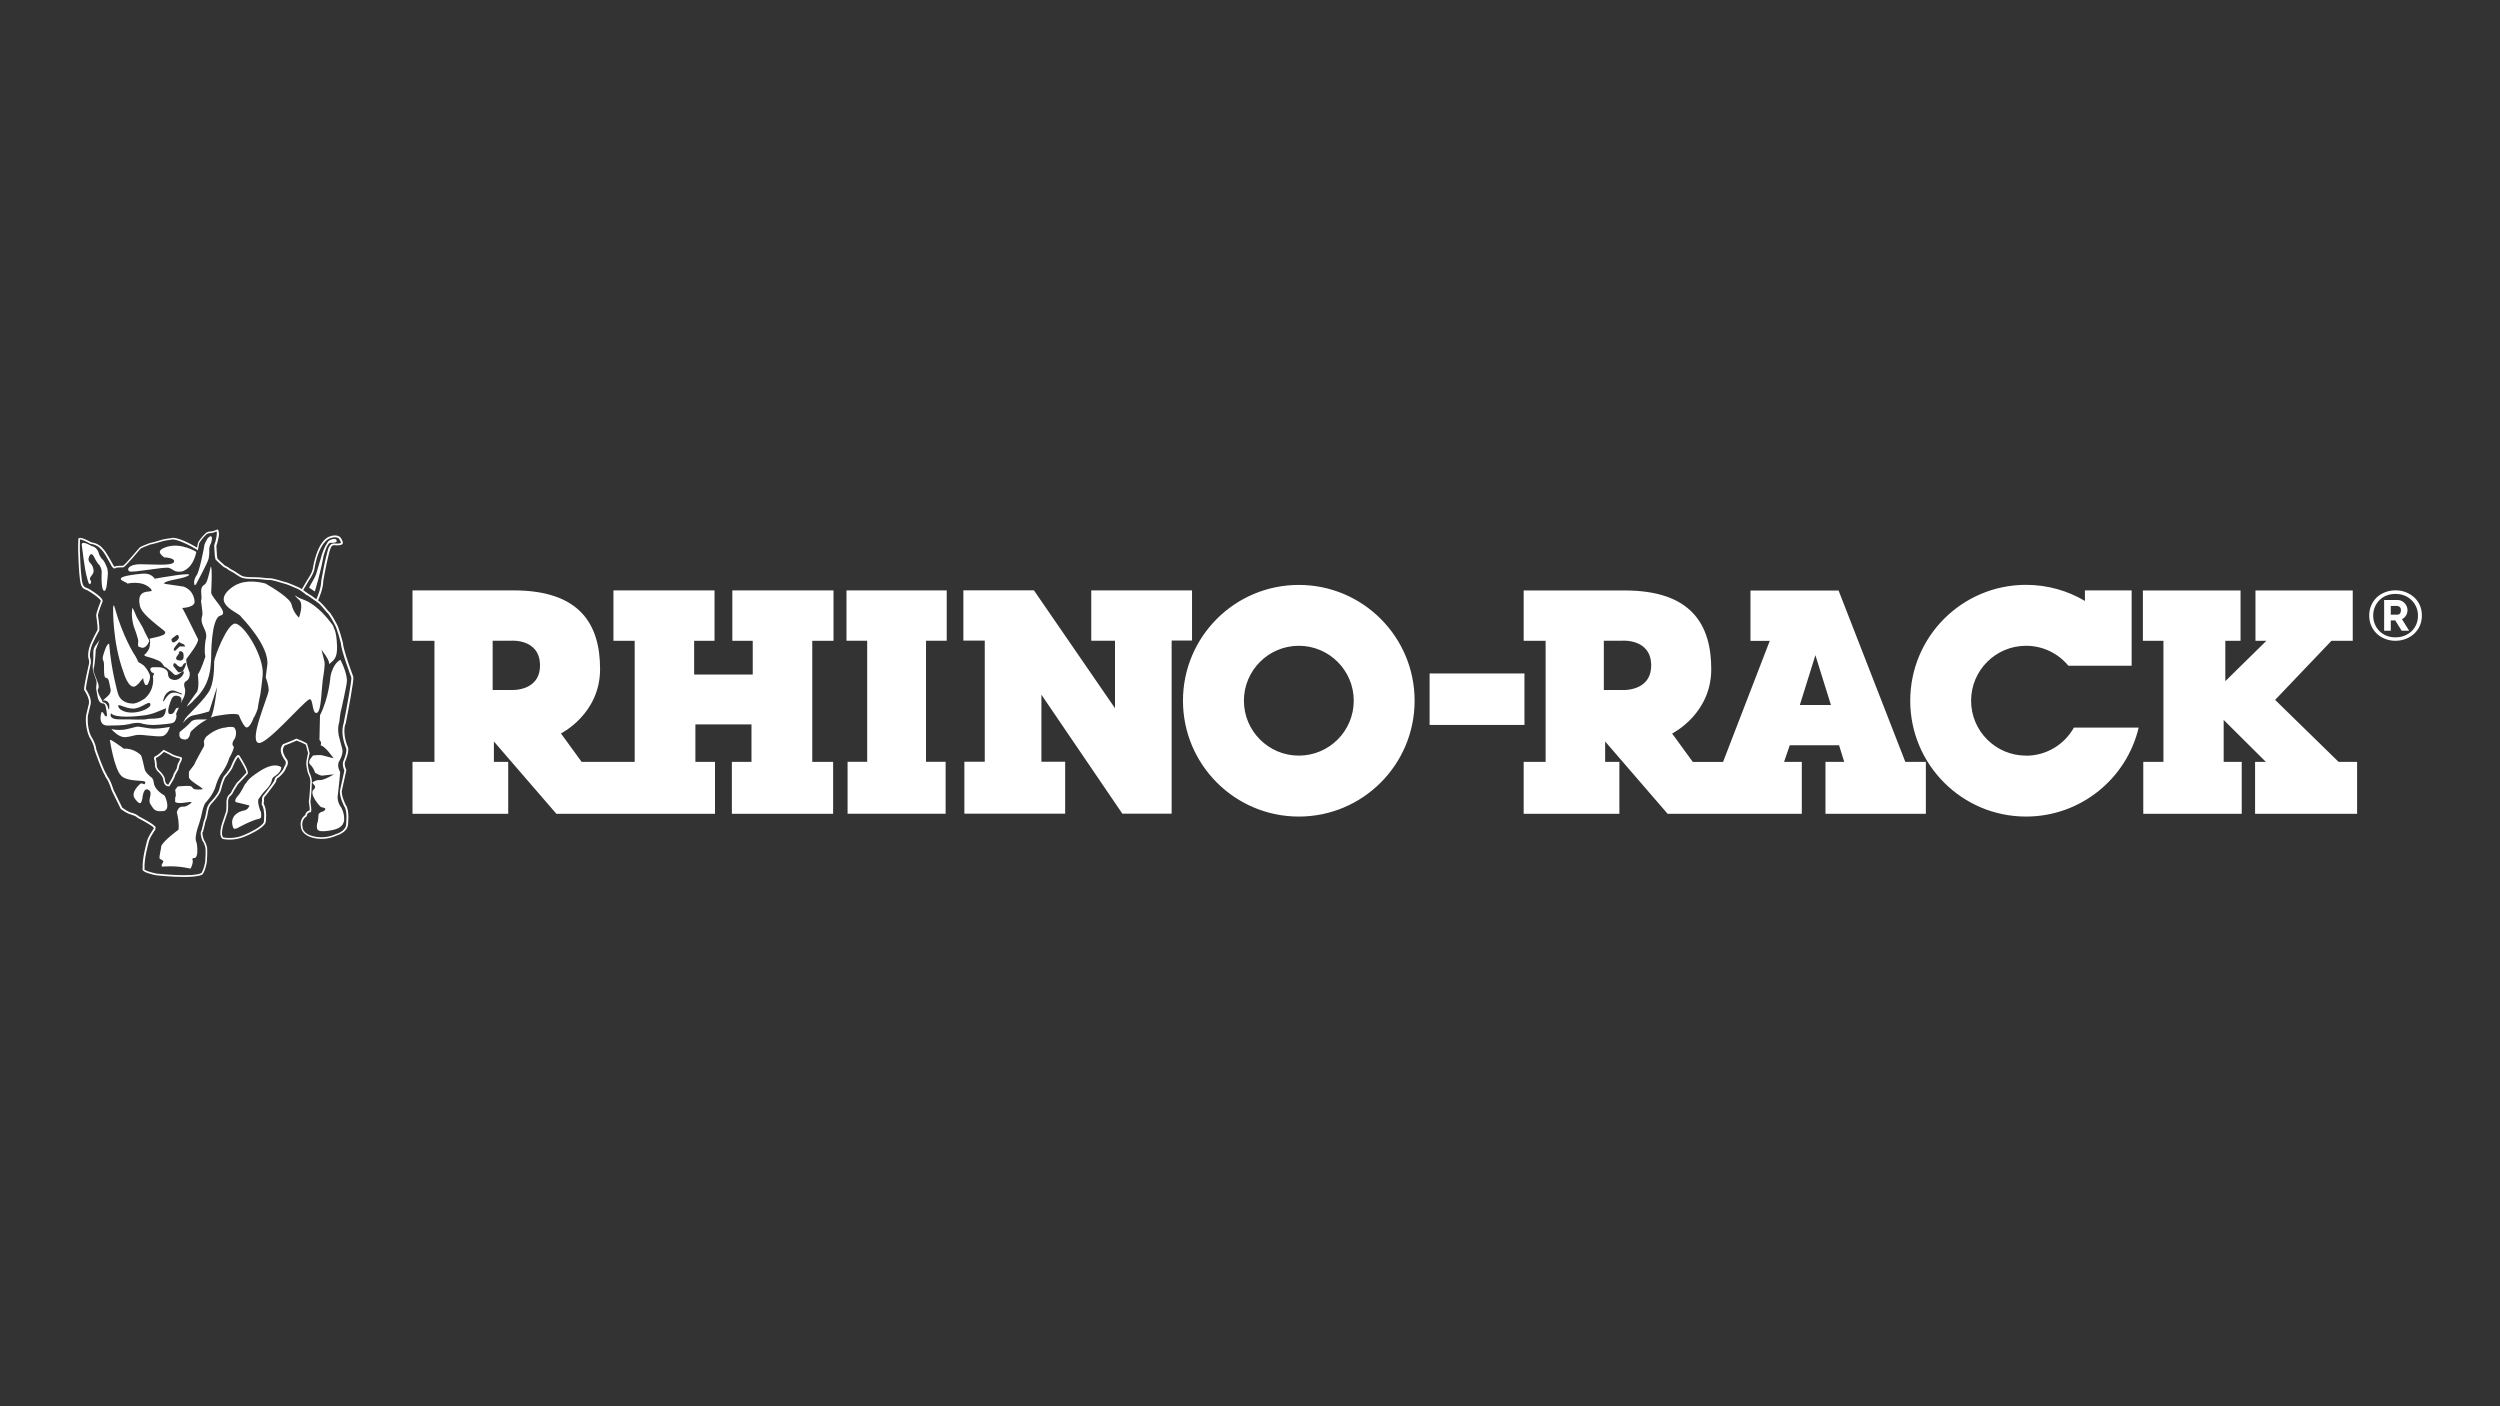 <?xml version="1.0" encoding="UTF-8"?><svg id="Layer_1" xmlns="http://www.w3.org/2000/svg" viewBox="0 0 320 180"><rect x="0" y="0" width="320" height="180" fill="#333333" stroke="none"/><defs><style>.cls-1{fill:#fff;}</style></defs><path class="cls-1" d="M115.86,75.57h5.32v6.44h-2.65v15.5h2.51v6.65h-12.55v-6.65h2.51v-15.5h-2.65v-6.44h7.5ZM152.57,75.57h-12.89v6.44h3.04v8.64l-10.38-15.09h-9.03v6.44h2.74v15.5h-2.61v6.65h12.9v-6.65h-3.04v-8.58l10.36,15.23h6.31v-22.16h2.61v-6.44ZM181.07,89.69c0,8.19-6.64,14.83-14.82,14.83s-14.83-6.64-14.83-14.83,6.64-14.82,14.83-14.82,14.82,6.64,14.82,14.82ZM173.28,89.69c0-3.88-3.15-7.03-7.03-7.03s-7.03,3.15-7.03,7.03,3.15,7.03,7.03,7.03,7.03-3.15,7.03-7.03ZM195.13,86.2h-12.14v6.59h12.14v-6.59ZM243.87,97.52h2.64v6.65h-12.85v-6.65h2.4l-.66-2.13h-6.31l-.73,2.13h2.27v6.65h-17.17l-8-9.26v2.61h1.82v6.65h-12.25v-6.65h2.81v-15.5h-2.81v-6.44h12.94c8.48,0,11.07,4.32,11.07,10.08s-5.01,8.23-5.01,8.23l2.65,3.64h3.87l5.98-15.5h-2.47v-6.44h11.28l8.55,21.95ZM211.35,85.17c0-3.43-3.66-3.16-3.66-3.16h-2.4v6.31h2.29s3.77.28,3.77-3.15ZM234.36,90.24l-1.99-6.38-1.99,6.38h3.98ZM259.33,96.72c-3.88,0-7.03-3.15-7.03-7.03s3.15-7.03,7.03-7.03c2.18,0,4.13.99,5.42,2.55h8.1v-9.64h-5.98v1.35c-2.21-1.31-4.79-2.06-7.54-2.06-8.19,0-14.82,6.64-14.82,14.83s6.64,14.83,14.82,14.83c7,0,12.88-4.86,14.42-11.39h-8.29c-1.2,2.15-3.5,3.6-6.13,3.6ZM291.22,89.58l7.21-7.56h2.72v-6.44h-12.45v6.44h1.4l-5.26,5.17v-5.17h1.95v-6.44h-12.5v6.44h2.63v15.5h-2.58v6.65h12.6v-6.65h-2.31v-5.37l5.4,5.37h-1.38v6.65h13.06v-6.65h-2.37l-8.13-7.94ZM93.75,75.57h12.94v6.45h-2.72v15.5h2.67v6.65h-12.96v-6.65h2.51v-4.8h-7.18v4.8h2.51v6.65h-20.3l-8-9.26v2.61h1.83v6.65h-12.25v-6.65h2.81v-15.5h-2.81v-6.45h12.94c8.48,0,11.07,4.32,11.07,10.08s-5.01,8.23-5.01,8.23l2.65,3.64h6.79v-15.5h-2.72v-6.45h12.94v6.45h-2.61v4.32h7.5v-4.32h-2.61v-6.45ZM69.12,85.17c0-3.43-3.66-3.16-3.66-3.16h-2.4v6.31h2.29s3.77.28,3.77-3.15ZM40.72,74.22s.48-1.84.61-2.64c.13-.8.61-2.06.92-2.09,0,0,.79.02.84-.18.05-.2-.13-.3-.13-.3,0,0-.36-.14-.9.23,0,0-.61.68-1.03,2.34,0,0-.33,1.06-.51,1.73-.18.67-.81,1.54-.95,1.91l.73.49.42-1.49ZM16.56,73.13c.41.22,4.49-.62,5.07-.44.58.18.62.58,1.6.47,0,0,1.42-.21,1.9-2.52,0,0-1.87-1.2-3.71-.66-1.85.54-.48,1.21-.44,1.36,0,0,1.49.04,1.29.59-.2.54-2.73.3-4.27.29-1.54-.01-1.84.7-1.43.92ZM24.87,74.75s0,.29.22.04c0,0,1.54-2.83,1.62-3.31,0,0,.11-.63.08-1.03,0,0-.08-.4.22-.92,0,0,.33-.99-.11-.88,0,0-.33.15-.44.48,0,0-.33.51-.33.85,0,0-.62,3.42-1.03,3.75,0,0-.37.63-.22,1.03ZM17.96,82.84s.62.43,1.14-.74c0,0-.04-.29-.15-.4,0,0-.55-1.03-.63-1.29,0,0-.7-1.21-.84-1.47,0,0-.41-1.03-.52-1.14,0,0-.26.81.15,2.35,0,0,.66,1.69.59,2.02,0,0-.18.74.26.66ZM26.97,72.54s-.31,1.51-.55,1.98c-.24.47-.46.29-.62.77-.16.48.11,1.14-.07,1.65,0,0,.19,1.25.19,1.73,0,.11-.31.63.07,1.44.39.8.51,1.21.33,1.8-.03.15-.22,1.43-.03,2.13-.04.11-.5,1.59-.97,2.32,0,0,.27,1.84-.2,2.32,0,0-1.21,1.62-1.21,1.76,0,0,.7-.51.96-.88,0,0,.98-.83,1.55-2.13.58-1.3.58-2.69.61-3.31,0,0-.04-5.03,1.18-5.32,1.23-.29-1.18-2.3-1.18-2.96,0,0,.18-3.12-.04-3.31ZM13.69,74.68c.14-1.36.16-1.34.04-1.94,0,0-.28-.75-.51-1.03,0,0-.44-.35-.59-.95,0,0-.2-.75-.91-.87,0,0-1.26-.77-1.26-.18,0,0,.39,3.34.66,4.17,0,0,.24,1.07.4.87,0,0,.29-.13.04-.51-.25-.38.5-.66.42-1.24s-.23-.7-.5-1.02c0,0-.27-.28-.08-.71,0,0,.24-.71.59-.08,0,0,.47.99.75,1.15,0,0,.28.47.28.87,0,0-.12,1.86.2,2.33,0,0,.34.5.47-.87ZM33.29,98.68c-1.94,1.24-1.58,1.47-1.91,1.66,0,0-.62,1.21-.88,1.47,0,0-.6.6-.31.86l1.74.43s-.12.46-.56.61c0,0-.69.12-.99.38,0,0-1.06.55-.51,1.91.14.15.33.07.51,0,0,0,1.84-1.03,2.76-1.18,0,0,.29-.07.29-.29,0,0,.04-.66-.11-.73,0,0-.48-1.29-.18-1.58,0,0,.48-.74.95-1.18,0,0,.55-.51.7-1.14,0,0,.04-.37.33-.51,0,0,.92-.55.88-1.18,0,0-.78-.77-2.72.48ZM20.86,103.83c1.05-.1.33-1.84.18-2.02,0,0-1.03-.51-1.32-1.4,0,0-.07-.81-.37-.92,0,0-.81-.63-.85-1.11,0,0-.37-1.73-.48-1.73,0,0-.88-.92-2.17-.81,0,0-2.03-1.55-1.77-1.03,0,0,.53,3.53,1.41,4.46.88.93,3.24.46,3.11.91s-.26,0-.59.11c0,0-1.39,1.08-.74,1.95.66.87.81.66.96-.07,0,0,.1-1.46.77-1.07.68.39-.16,1.19.26,1.84.42.65.53.98,1.58.88ZM17.34,87.83s.29-.22.44-.37c0,0,.4-.55.55-.66,0,0,.04.51.15.62,0,0,.07.33.26.26,0,0,.19.04.26-.29,0,0,.44-.74.03-1.32,0,0-.4-.81-.84-1.03,0,0-.19-.15-.48-.29,0,0-.26-.63-.59-1.1,0,0-1.43-2.24-2.46-5.96,0,0-.15-.55-.18.18,0,0-.11,4.27,1.32,8.16,0,0,.66,2.28,1.54,1.8ZM32.52,91.81s.51-.92.51-1.4c0,0,.14-.88.22-1.18,0,0,.12-.33.37-2.76.24-2.43-2.43-6.65-3.53-6.65-1.01,0-2.65,4.26-2.68,4.89,0,0,.07,2.13-.48,3.45-.55,1.33-3.38,3.75-3.27,3.93,0,0-.12.2-.27.49.39-.48.85-.91,1.31-1,1.16-.22,2.07-.52,2.07-.52l1.01-3.11s-.36,3.25-.8,3.9c.16-.06.33-.12.5-.17,0,0,2.71-.55,3.09-.15,0,0,.37.99.8,1.47.43.49.96-.74,1.14-1.22ZM24.4,93.68s.88-.97,2.12-1.6c-.65.07-1.7-.15-2.09.33-.29.35-.95.91-1.44,1.3-.08.42-.02.78.34.89,1,.31.96-.73,1.07-.92ZM40.46,91.26c.75.08.63-3.3.97-4.99h0s.2-1.2.09-1.63c-.11-.43-.37-1.46-.37-1.46,0,0,.97,1.19.98,1.72,0,.03,0,.07,0,.11.55-.49,1.07-.69,1.01-2.35-.08-2.12-.44-2.13-.48-2.54,0,0-1.1-1.62-2.46-2.61-1.3-.94-1.39-.59-2.48-1.32.18.24.37.45.55.58.66.49,0,2.29,0,2.29,0,0-.7-.59-.95-1.68-.18-.79-2.21-2.04-3.34-2.69-1.34-.35-2.99-.46-4.27.48-2.94,2.17,1.07,3.28,1.15,3.79,0,0,3.68,3.72,3.35,6.19-.03.19-.2,1.55-.2,1.55,0,0,.39.95.38,1.65,0,.7-2.55,6.31-1.33,6.74,1.01.35,5.65-5.14,6.52-5.57.5-.25.35,1.68.87,1.74ZM43.66,90.92s.71-3.13.74-3.68c0,0,.13-.87-.82-2.79,0,0-.94.38-1.28,2.15,0,0-.2,2.74-1.34,4.95l-.07,3.16c.23.21.25.45.15.71.53,0,1.66,1.64,1.66,1.64,0,0-1.03-.27-1.46-.38-.26-.07-.78-.03-1.17.02-.39.45-.67.86-.38,1.15.33.32.54.69.63,1.05.35.21.72.4.93.38.45-.05,1.5-.17,1.5-.17,0,0-1.31.8-1.84.74-.34-.04-.7.15-.92.29,0,.25.67.48.15.93-.64.54.88,2.28.99,2.25,0,0,.52.07.52.22,0,0-.08.33-.48.37,0,0-.44.18-.4.4,0,0-.04.92-.18,1.1,0,0-.15.77.18.88,0,0,.24.26,1.73-.03,1.48-.29,1.4-.99,1.51-1.03,0,0,.22-.85-.33-1.87,0,0-.44-.48-.47-1.32,0,0,.29-2.47.33-3.21,0,0-.41-.69-.19-1.28,0,0,.65-.98.46-1.68,0,0-.29-1.13-.44-1.68,0,0-.23-.96.06-1.77,0,0,.1-.97.21-1.49ZM28.81,93.13s-1.18.07-2.43,1.18c0,0-.4.55-.26.77,0,0,.07.37-.07.55,0,0-1.18,2.1-1.21,2.28,0,0-.29.37-.66.87,0,.19,0,.41,0,.68-.02.53,2.19,1.54,1.67,1.58-1.49.12-1.02-.29-1.45-.41-.26-.07-1.06-.02-1.65.03-.18.24-.31.41-.33.44,0,0,.19.86,0,.97,0,0-.01.25,0,.58.09.06.19.1.31.12.81.13,2.35-.43,1.57.14-.78.57-.84.2-1.28.43-.17.09-.3.34-.39.62.14.54.32,1.47.22,2.24,0,0-1.97,1.42-2.23,2.15.07.11-.3,1.29-.18,1.58,0,0,.48.18.48.37,0,0-.44.59-.11.63,0,0,1.58-.19,3.42.22,0,0,.15.15.26-.18,0,0,.22-.44.18-.81,0,0-.14-.33.11-.33,0,0,.41.15.48-.74,0,0,.03-.99-.15-1.36,0,0-.22-.3.15-1.62,0,0,.48-1.36.62-2.2,0,0,.15-.74.41-1.14,0,0,1.06-1.07,1.36-2.28,0,0,.26-.92.73-1.54,0,0,.55-.73.85-1.58l.11-.33s.62-1.07.59-1.47c0,0-.48-.26.15-1.07,0,0,.4-.99-.18-1.43,0,0-.7-.11-1.07.08ZM16.34,92.71c-.52.17-2.04.15-2.51.16-.99.03-1.01-.82-.94-1.28.02-.13.06-.3.11-.47.08.07.16.05.16.05.08.11.14.21.14.21,0,0,.14.36.33.32.18-.04-.12-1.32-.12-1.32-.11-.36-.31-.36-.41-.33,0-.02,0-.02,0-.04-.05.03-.13,0-.26-.1-.33-.26-.4-1.01-.51-1.64-.08-.44.11-.78-.01-1.19-.14-.46-.36-.9-.43-1.36-.06-.43.02-.88.05-1.3.04-.47-.06-.95.08-1.41.16-.49.68-.86.82-1.36l-.59,1.54c0,.37-.12,1.95-.26,2.38-.14.44.57,1.65.63,2.16s-.16.41-.09.76c.09.47.42.91.55,1.2.03.08.05.14.06.19.1,0,.2.03.31.09.39.26.39.86.48.83.09-.02.05-.67.05-.67,0,0-.22-.59-.8-.46,0,0,0,0-.01,0,.29-.35,1.15-.77.98-1.47-.21-.87-.17-1.39-.59-1.44-.42-.05-.12-1.87-.33-2.17-.21-.3,0-.84.26-1.54s.48-.66.48-.66c.26,3.38,1.1,6.29,1.1,6.29.37,1.39,1.76,1.36,1.76,1.36.59.15,1.69-.62,1.69-.62,1.36-1.18,1.06-2.76,1.06-2.76-.03-.15.11-.3.11-.3.07-.33-.22-.25-.22-.25-.55-.59.04-.7.04-.7,1.06-.04,1.36,0,1.79.36.43.35-.09.98.79,1.23.88.25,1.54-.76,1.43-1.03-.11-.27-.84.74-1.25.33-.41-.41-1.03-.88-1.03-.88-.37-.04-.32-.58-.99-.88-.67-.3-1.54-.52-1.54-.52-.22-.07-.26-.18-.26-.18.22-.15.44-.48.44-.48.33-.44.29-.88.29-.88.11-.44-.04-.7-.04-.7-.1-.11,2.74-.37,1.84-1.07-2.48-1.93-2.97-2.57-3.1-3.28-.48-2.53,2.19-1.24,1.39-2.09-1.06-1.13-3-.63-3-.63.37-.15-3.08-.81,1.97-1.28,1.16-.11,1.56.65,1.56.65.37-.07,5.69-1.04,4.13-.31-.78.37-2.92.51-2.92.95l2.47.36c1.37.49,1.41,1.81,1.41,1.81.22.88-1.57.93-1.57.93.15.15,2.02,3.98,2.02,3.98.18.44-1.39,2.42-1.39,2.42-.37.26.33,1.88.33,1.88.04.4-.04.86-.48,1.1-.44.24-.11.99-.11.99.07.81-.26,1.25-.26,1.25-.08.16-.2.41-.32.67.08-.19.34-.93-.33-1.02,0,0-.58-.25-.85.44,0,0-.74,1.74-.21,1.87.53.13.69-.59.84-.75,0,0,.19.02.35-.11-.12.26-.21.45-.21.45-.04.13-.1.24-.16.35.07.23.08.51-.09.86-.21.44-.53.41-1.99.55-1.46.14-2.14-.1-2.5-.19-.36-.09-1.1.01-1.62.18ZM22.91,82.18s-.57.63-.67.88c0,0,0,.26.15.26l.62-.57h.68s0-.26-.37-.36l-.42-.21ZM22.95,83.58l-.28.39s-.39.44.17.55c0,0,.72.22.66-.55,0,0,.06-.61-.39-.61,0,0-.38.05-.16.22ZM22.23,82.24s.73-.31.67-.73c0,0-.1-.36-.31-.21,0,0-.31.21-.62.47,0,0-.11.42.26.47ZM23.8,84.87s-.14-.09-.24.1c-.14-.05-.19.72-.81.24,0,0-.43-.53-.53-.24,0,0-.14.29.09.43,0,0,.39.57.57.67,0,0,.43-.05.53-.19,0,0,.43-.62.38-1ZM20.9,89.8c.11.02.5-1.01,1.17-1.13.66-.12,1.27.38,1.2.18-.08-.2.14.02-.78-.38-.92-.4-1.42.64-1.42.64,0,0-.27.66-.16.68ZM15.13,90.37c0,.37.74.89,1.88.84,1.14-.05,2.41-.65,2.23-1.12-.17-.47-1.14.61-2.19.61s-1.92-.7-1.92-.33ZM18.95,92.02c.14-.05,1.34.03,1.81-.23.47-.25.49-1.14.49-1.14-.98.39-1.68.78-2.87.93-.89.12-3.61.38-4.17-.28,0,0-.45.81,1.18.78,1.63-.03,3.01.12,3.55-.06ZM44.19,92.71c-.38,1.34.33,2.9.34,2.91.22.55-.32,1.79-.38,1.93-.11.4.16.97.17.97l.02.04-.6,2.72c0,.76.52,1.77.53,1.78.51.69.27,2.51.26,2.59-.16.92-1.35,1.27-1.4,1.28-1.97.9-3.5.17-3.57.14-.98-.41-1.03-1.14-1.03-1.17-.23-.96.37-1.46.54-1.58.08-.4.37-.55.57-.59.02-.17-.03-.67-.11-1.09v-.02s0-.02,0-.02c.1-.52.18-2.29.18-2.31.07-.5-.13-.98-.14-.99-.32-.58-.37-1.53-.37-1.57,0-.35.19-1.18.23-1.33-.04-.21-.24-.91-.28-1.07-.16-.12-.77-.38-1.17-.54-.36.18-1.37.57-1.56.64-.04.06-.12.17-.14.25v.03c-.25.42.19,1.16.37,1.41.37.37.15.9-.03,1.15-.16.59-.93,1.23-.96,1.25l-.05.02c-.17.04-.25.36-.27.47v.04c-.16.29-1.26,1.71-1.31,1.77l-.02.02c-.29.23-.22.51-.21.52v.02s-.05.51-.05.51c.49.82.27,2.31.26,2.37-.26.8-2.39,1.7-2.64,1.8-1.44.65-2.8.34-2.85.33l-.04-.02c-.64-.5.02-2.22.09-2.41l.37-1.1c.05-.19.05-.81.05-1.03-.04-.68.22-.98.23-.99.25-.25.33-.35.35-.38.09-.28.68-1.16.74-1.26l.02-.02c.24-.21,1.19-1.26,1.2-1.27.05-.15-.49-1.18-1.04-2.03-.14.1-.49.74-.77,1.46-.28.49-.82,1.11-.9,1.2-.31.62-.52,1.52-.52,1.53-.15.67-1.1,1.65-1.14,1.7-.43.4-.5,1-.51,1-.07.5-.21,1.03-.22,1.05-.2.48-.21.68-.21.69v.03s-.24.94-.24.94l-.04.02c-.08.04-.02.51.17,1.03.18.21.35.75.37.81.11.41,0,1.93,0,1.99-.22,1.21-.55,1.59-.57,1.6l-.03.02c-.43.23-1.34.3-2.32.3-1.63,0-3.44-.2-3.56-.21-1.49-.31-1.72-.57-1.76-.74-.02-.06,0-.12.02-.16-.06-1.32.48-3.17.5-3.24.07-.63.77-1.63.89-1.8l.03-.15c-.13-.2-1.15-.8-2.07-1.27l-.04-.03c-.11-.16-.55-.32-.8-.39-.51-.11-1.26-.67-1.29-.69l-.03-.04-1.14-2.32c-.37-1.16-.63-1.51-.75-1.68-.06-.08-.1-.14-.11-.23-.47-.72-1.31-3.18-1.35-3.28v-.03c-.08-.78-.66-1.65-.67-1.66-.59-1.32-.42-2.7-.41-2.75.14-.65.36-1.5.36-1.51.13-.72-.6-1.73-.6-1.74l-.02-.03v-.04c0-.59.6-3.19.63-3.3.08-.22-.04-.65-.09-.79-.08-.65.13-1.26.14-1.29.1-.53.93-2.06,1.05-2.28.03-.5-.18-1.79-.18-1.81.03-.47.51-1.65.6-1.87-.07-.24-.77-.77-1.27-1.08-.31-.22-.5-.3-.66-.36-.23-.09-.39-.16-.57-.53-.29-.6-.38-3.64-.38-3.77-.07-.92,0-2.18,0-2.2v-.05s.04-.03.04-.03c.24-.2,1.11.24,1.62.52.96.11,1.45.75,1.53.86.31.26,1.05,1.64,1.14,1.8.22.46.33.48.33.48l.02-.04.04-.03c.15-.07.78-.08,1.02-.08.27-.19,1.38-1.47,2.09-2.31.05-.08.5-.29,1.33-.6h.03c.27-.04,1.33-.36,1.34-.36.34-.14,1.17-.24,1.29-.25.78-.28,2.78.85,3.37,1.2l.12-.62c.36-.65.91-1.14.93-1.16.19-.28.66-.28.68-.28.33,0,.81-.23.81-.23l.08-.04.06.06c.34.38-.09,1.72-.2,2.04,0,.3.05.87.05.88,0,.33.07.68.09.78.11.13.63.59.96.88.3.12.44.23.57.33.09.07.17.13.32.2.19.08.45.25.69.42.23.15.47.31.61.37.3.12.67.16,1.55.16.51,0,.96.05,1.32.09.29.03.51.06.67.05.37-.03,1.74.41,1.89.46.31.03,1.64.62,1.79.69.13.05.28.14.43.24.26-.43.73-1.24.73-1.24.67-.98.68-1.45.68-1.45.63-3.58,2.01-4,2.07-4.02,1-.41,1.43.06,1.45.08.07.1.4.55.29.81-.11.25-.75.23-1.12.19-.35.02-.47.42-.64,1.11-.03.11-.06.23-.09.36-.22.82-.63,3.09-.63,3.11-.01.99-.53,2.17-.67,2.49.04.03.07.05.08.07.28.13,1.02,1.03,1.27,1.33.31.22.92,1.39.99,1.53.32.46.81,2.37.83,2.45.07,1.06,1.33,4.35,1.34,4.38.14.32-.72,4.74-.99,6.09ZM38.8,75.53l.72.51c.29.15.7.45.97.67.17-.37.62-1.46.63-2.37.02-.11.41-2.32.64-3.15.03-.12.06-.24.09-.35.17-.67.32-1.25.87-1.28.43.04.85.01.91-.06.04-.09-.11-.37-.26-.57,0,0-.35-.35-1.2,0-.02,0-1.32.43-1.91,3.82,0,0,0,.51-.72,1.55,0,0-.47.81-.73,1.24ZM43.97,92.66c.43-2.14,1.08-5.66,1-5.95-.05-.14-1.28-3.36-1.35-4.43,0,0-.49-1.93-.8-2.37-.26-.51-.74-1.35-.93-1.47l-.03-.03c-.47-.59-1.06-1.24-1.19-1.28l-.04-.02s-.1-.08-.16-.13l-1.07-.75c-.06-.03-.11-.05-.15-.06h-.03s-.02-.03-.02-.03c0,0-.71-.6-1.11-.77-.4-.18-1.5-.65-1.75-.68-.43-.14-1.55-.48-1.83-.45-.17.01-.41-.01-.71-.05-.35-.04-.79-.09-1.29-.09-.92,0-1.3-.04-1.64-.18-.17-.07-.41-.23-.66-.4-.24-.16-.48-.33-.66-.4-.17-.08-.27-.15-.37-.23-.12-.09-.24-.19-.53-.3l-.03-.02c-.09-.08-.9-.8-1.02-.94l-.02-.04s-.11-.45-.11-.85c0-.02-.05-.61-.05-.91v-.04c.21-.58.42-1.45.3-1.76-.17.07-.53.21-.82.21-.1,0-.4.04-.52.2-.02.02-.55.49-.89,1.1l-.16.9-.14-.09c-.71-.43-2.69-1.51-3.32-1.26h-.03s-.91.11-1.25.25c-.05.02-1.06.32-1.37.36-.55.21-1.15.46-1.23.53-.19.22-1.84,2.2-2.17,2.38h-.03s-.03.01-.03.01c-.36,0-.8.02-.92.05-.03.05-.09.09-.17.1-.17,0-.34-.18-.54-.61-.33-.61-.89-1.59-1.08-1.73l-.03-.03s-.47-.68-1.4-.78h-.04c-.58-.34-1.15-.58-1.34-.58-.01.29-.05,1.32.01,2.1.02.87.14,3.23.36,3.68.15.3.24.34.46.42.16.06.38.15.7.38.22.14,1.33.85,1.37,1.28v.03s0,.03,0,.03c0,.01-.56,1.36-.6,1.8,0,.03.21,1.35.18,1.86v.05s-.95,1.7-1.06,2.25c0,.02-.21.61-.14,1.18.02.04.2.6.08.91,0,.01-.58,2.57-.61,3.2.13.19.76,1.13.62,1.89,0,.02-.22.87-.36,1.5,0,0-.17,1.37.39,2.61.02.02.61.9.69,1.73.07.2.9,2.61,1.34,3.24l.02.03v.04s.01.05.07.13c.13.18.41.55.78,1.73l1.12,2.28c.12.09.76.55,1.18.64.08.02.69.19.91.45.51.26,2.06,1.08,2.17,1.41v.03s-.05.29-.05.29c0,.01-.8,1.09-.87,1.73,0,.04-.57,1.95-.5,3.23v.06s-.04.04-.04.04c.01,0,.1.24,1.59.55.03,0,4.6.5,5.72-.06.06-.07.32-.47.5-1.46.03-.42.09-1.59,0-1.9-.06-.22-.21-.62-.33-.74l-.03-.04c-.12-.32-.35-1.06-.12-1.29l.21-.84c0-.06.03-.29.22-.74,0,0,.14-.52.21-1,0-.02.08-.69.57-1.14,0,0,.94-.98,1.07-1.58,0-.04.22-.95.54-1.6l.02-.03s.6-.67.88-1.16c.23-.58.67-1.59.98-1.6.04,0,.13,0,.19.13.46.72,1.21,1.98,1.02,2.28-.05.06-.95,1.06-1.22,1.3-.26.4-.66,1.04-.71,1.2-.02.05-.08.14-.4.45,0,0-.21.25-.17.83,0,.09.02.85-.06,1.11l-.37,1.11c-.19.48-.58,1.78-.19,2.14.19.04,1.42.25,2.68-.32.64-.26,2.32-1.07,2.51-1.65,0,0,.21-1.49-.26-2.23l-.02-.03.06-.55c-.02-.1-.06-.44.28-.73.31-.4,1.12-1.45,1.26-1.71.02-.11.11-.54.41-.64.11-.1.75-.66.87-1.14l.02-.04s.4-.53.05-.88c-.04-.05-.75-1.03-.42-1.66.04-.16.18-.33.2-.35l.02-.02h.03s1.3-.5,1.61-.67l.05-.03.05.02c.19.07,1.13.44,1.32.63l.02.02v.03s.28.93.31,1.15v.02s0,.02,0,.02c0,0-.23.95-.23,1.3,0,0,.04.94.35,1.48.01.03.23.55.16,1.11,0,.06-.07,1.75-.18,2.31.06.34.18,1.09.07,1.28l-.03.05h-.06s-.39.04-.44.46v.06s-.06.03-.06.03c-.03.02-.71.42-.48,1.39,0,.04.05.64.9.99.02,0,1.51.72,3.4-.14.03,0,1.13-.33,1.26-1.11,0-.01.24-1.8-.23-2.43-.03-.06-.56-1.09-.56-1.92l.58-2.67c-.07-.14-.28-.67-.16-1.11.16-.37.54-1.37.38-1.76-.03-.06-.75-1.64-.35-3.05ZM20.77,94.23c.61-.11.91-1.01.92-1.05l.04-.13-.13.02s-1.1.19-1.8.2c-.46.01-1.03-.09-1.48-.17-.25-.04-.46-.08-.6-.09-.18-.01-.5.07-.87.17-.39.1-.84.22-1.22.24-.72.05-1.12-.05-1.12-.05l-.26-.07.17.2s.77.86,1.54.86c.03,0,.05,0,.08,0,.36-.03.63-.1.89-.16.28-.07.54-.14.89-.14h.02c.27,0,.68.04,1.12.09.71.07,1.45.14,1.81.08ZM19.84,98.13c.03-.16-.04-.65-.07-.84-.07-.15-.08-.27-.02-.37.07-.12.19-.16.24-.17.25-.12.72-.56.89-.72l.06-.06,1,.5c.11.13.72.32,1.14.42.1,0,.15.05.18.08.1.15-.05.47-.19.7h0c-.09.13-.19.54-.23.78v.03c-.08.13-.34.6-.4.7-.06.39-.66,1.32-.73,1.42l-.03.05h-.06s-.03,0-.04,0c-.16,0-.29-.05-.4-.16-.26-.25-.29-.71-.29-.8-.14-.45-.6-.86-.6-.86-.23-.15-.41-.6-.43-.65v-.03s0-.03,0-.03ZM19.95,97.02s0,.1.03.18v.03c.02.07.11.65.09.9.05.14.2.43.34.53.03.03.54.47.69,1v.03s0,.45.22.65c.06.06.13.09.22.09.2-.32.64-1.04.67-1.3v-.04s.32-.54.4-.7c.02-.12.12-.66.27-.85.1-.16.18-.35.19-.43h-.02c-.17-.04-1.03-.26-1.26-.48l-.8-.39c-.16.16-.63.59-.91.72h-.03s-.07.03-.09.06ZM310,78.78c0,.46-.08.89-.25,1.29-.17.39-.41.73-.71,1.02-.3.29-.66.51-1.08.68-.41.16-.86.25-1.34.25s-.93-.08-1.34-.25c-.41-.16-.77-.39-1.07-.68-.3-.29-.53-.63-.7-1.02-.17-.39-.25-.82-.25-1.29s.08-.88.25-1.28c.17-.39.4-.73.7-1.02.3-.29.66-.51,1.07-.67.41-.16.86-.25,1.34-.25s.93.08,1.34.25c.41.16.77.39,1.08.67.3.28.54.62.71,1.02.17.39.25.82.25,1.28ZM309.5,78.8c0-.39-.07-.76-.22-1.1-.14-.34-.35-.63-.6-.88-.26-.25-.56-.45-.91-.59-.35-.14-.74-.21-1.15-.21s-.8.07-1.15.21c-.35.14-.65.34-.9.59-.25.25-.45.54-.59.88-.14.34-.21.7-.21,1.09s.07.76.21,1.1c.14.34.34.64.59.89s.55.45.9.59c.35.14.73.21,1.15.21s.78-.07,1.13-.2c.35-.14.66-.33.92-.57.26-.24.46-.54.61-.88.15-.34.22-.72.22-1.12ZM307.45,79.25l.92,1.48h-.96l-.82-1.32h-.57v1.32h-.85v-3.93h1.74c.18,0,.34.04.5.12.16.08.29.18.4.3.11.12.2.26.26.42.06.15.09.31.09.47,0,.24-.06.47-.2.69-.13.21-.3.36-.52.45ZM307.32,78.12c0-.19-.05-.33-.15-.42-.1-.09-.22-.14-.35-.14h-.8v1.12h.82c.15,0,.27-.05.35-.15.09-.1.13-.24.13-.42Z"/></svg>